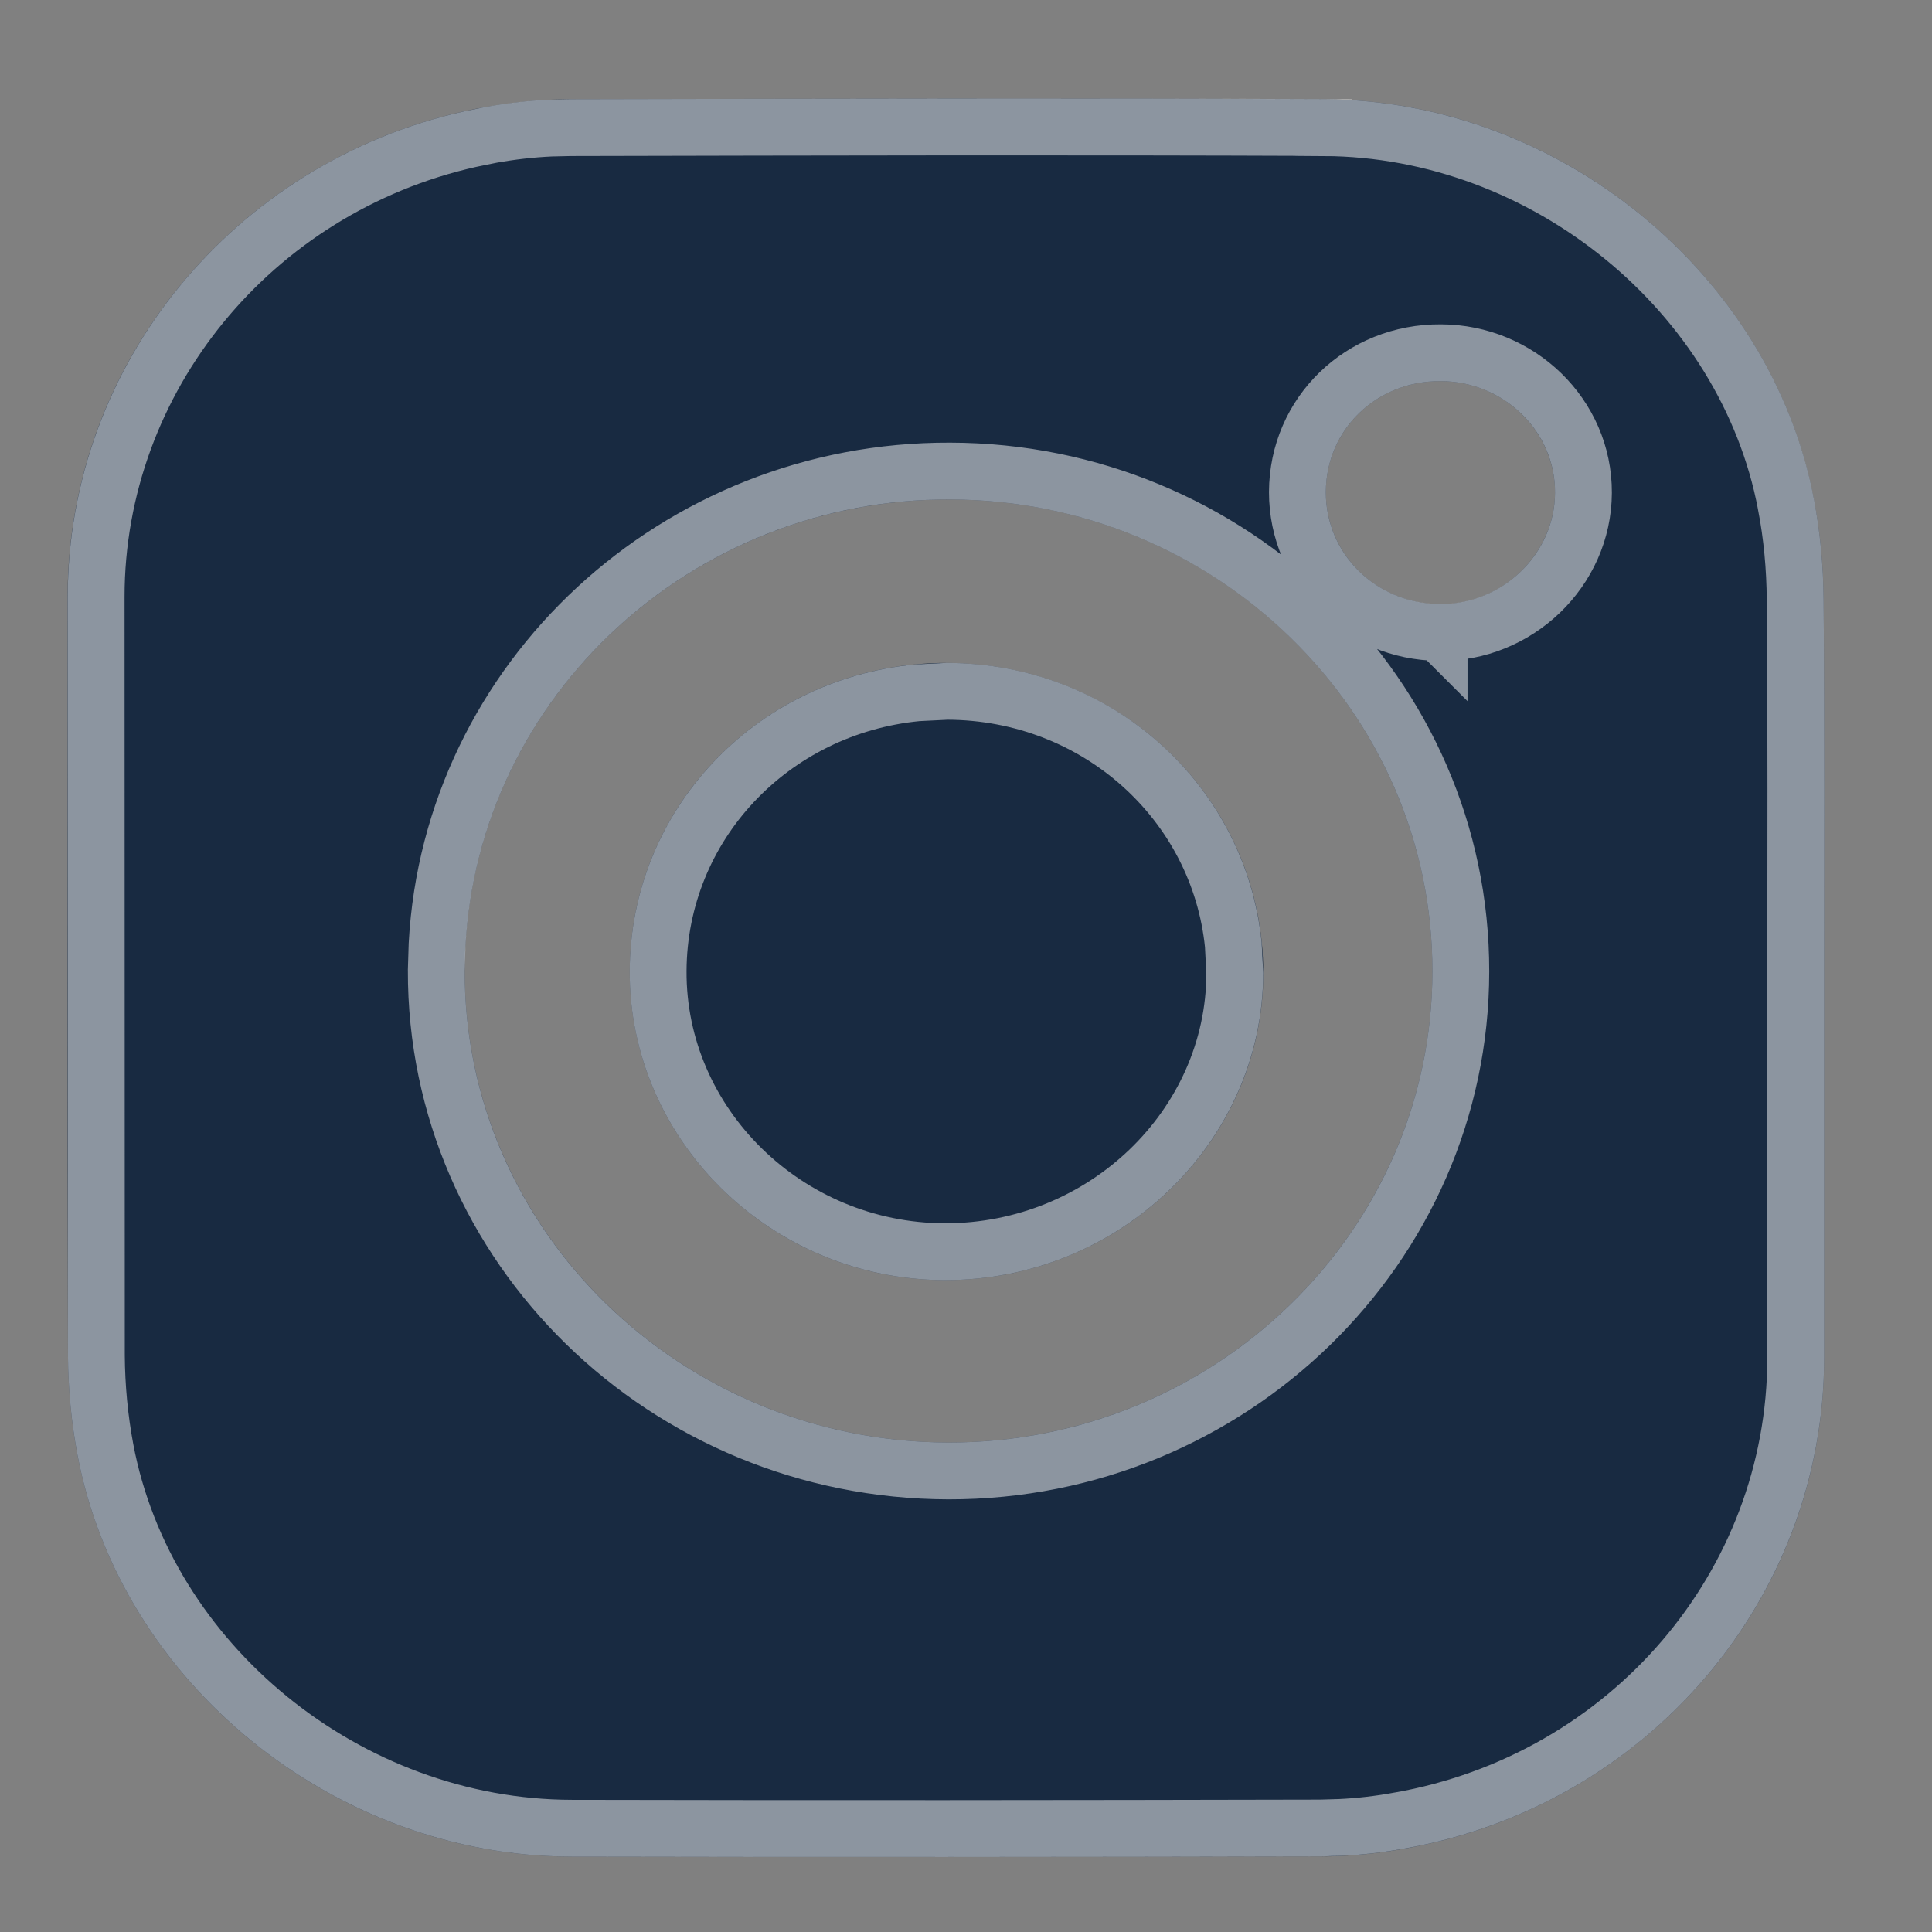 <svg width="17" height="17" viewBox="0 0 17 17" fill="none" xmlns="http://www.w3.org/2000/svg">
<rect x="0" y="0" width="17" height="17" fill="#808080" stroke="none"/>
<path d="M11.116 8.568C11.111 10.051 9.848 11.267 8.312 11.264C6.784 11.26 5.534 10.032 5.541 8.542C5.548 7.034 6.789 5.831 8.334 5.833C9.88 5.838 11.118 7.056 11.116 8.568Z" fill="#182A41"/>
<path d="M8.334 6.083C9.658 6.087 10.726 7.064 10.852 8.314L10.865 8.567C10.861 9.905 9.718 11.016 8.312 11.014C6.917 11.009 5.784 9.889 5.791 8.543C5.797 7.264 6.785 6.22 8.072 6.096L8.334 6.083Z" stroke="white" stroke-opacity="0.5" stroke-width="0.5"/>
<path d="M16.046 5.273C16.044 4.979 16.017 4.68 15.96 4.39C15.584 2.409 13.717 0.882 11.651 0.873C9.44 0.863 7.229 0.868 5.02 0.873C4.772 0.873 4.524 0.897 4.281 0.94C2.153 1.318 0.595 3.143 0.595 5.251C0.595 7.477 0.593 9.702 0.598 11.927C0.6 12.219 0.627 12.513 0.681 12.8C1.06 14.806 2.942 16.335 5.032 16.337C7.229 16.342 9.425 16.339 11.622 16.335C11.865 16.335 12.111 16.311 12.349 16.268C14.494 15.892 16.049 14.071 16.051 11.951V8.606C16.051 7.496 16.056 6.383 16.046 5.273ZM8.347 12.693C5.993 12.688 4.082 10.824 4.089 8.537C4.094 6.247 6.008 4.388 8.359 4.395C10.703 4.4 12.607 6.261 12.604 8.549C12.602 10.834 10.69 12.695 8.347 12.693ZM12.678 3.354C13.233 3.356 13.685 3.797 13.683 4.335C13.68 4.876 13.216 5.323 12.666 5.316C12.108 5.311 11.666 4.873 11.666 4.33C11.668 3.78 12.113 3.349 12.678 3.354Z" fill="#182A41"/>
<path d="M11.649 1.122V1.123C13.6 1.132 15.362 2.577 15.715 4.437V4.438C15.768 4.71 15.794 4.995 15.796 5.275C15.806 6.384 15.801 7.495 15.801 8.606V11.951C15.798 13.946 14.335 15.666 12.306 16.021H12.305C12.136 16.052 11.963 16.072 11.792 16.08L11.621 16.085C9.425 16.09 7.229 16.092 5.033 16.087H5.032C3.057 16.084 1.282 14.636 0.927 12.754C0.876 12.483 0.85 12.204 0.848 11.927L0.846 5.251C0.846 3.33 2.222 1.652 4.138 1.224L4.324 1.186C4.497 1.155 4.671 1.135 4.846 1.127L5.021 1.123C7.229 1.118 9.439 1.113 11.649 1.122ZM8.359 4.145C5.954 4.137 3.972 5.982 3.846 8.31L3.839 8.536C3.831 10.969 5.861 12.938 8.346 12.943H8.347C10.822 12.946 12.852 10.978 12.854 8.549C12.857 6.118 10.835 4.15 8.359 4.145ZM12.678 3.104C11.98 3.099 11.419 3.636 11.416 4.329V4.33C11.416 5.015 11.973 5.559 12.662 5.565L12.663 5.566V5.565C13.348 5.574 13.93 5.02 13.933 4.336C13.936 3.652 13.364 3.106 12.679 3.104H12.678Z" stroke="white" stroke-opacity="0.5" stroke-width="0.5"/>
</svg>

